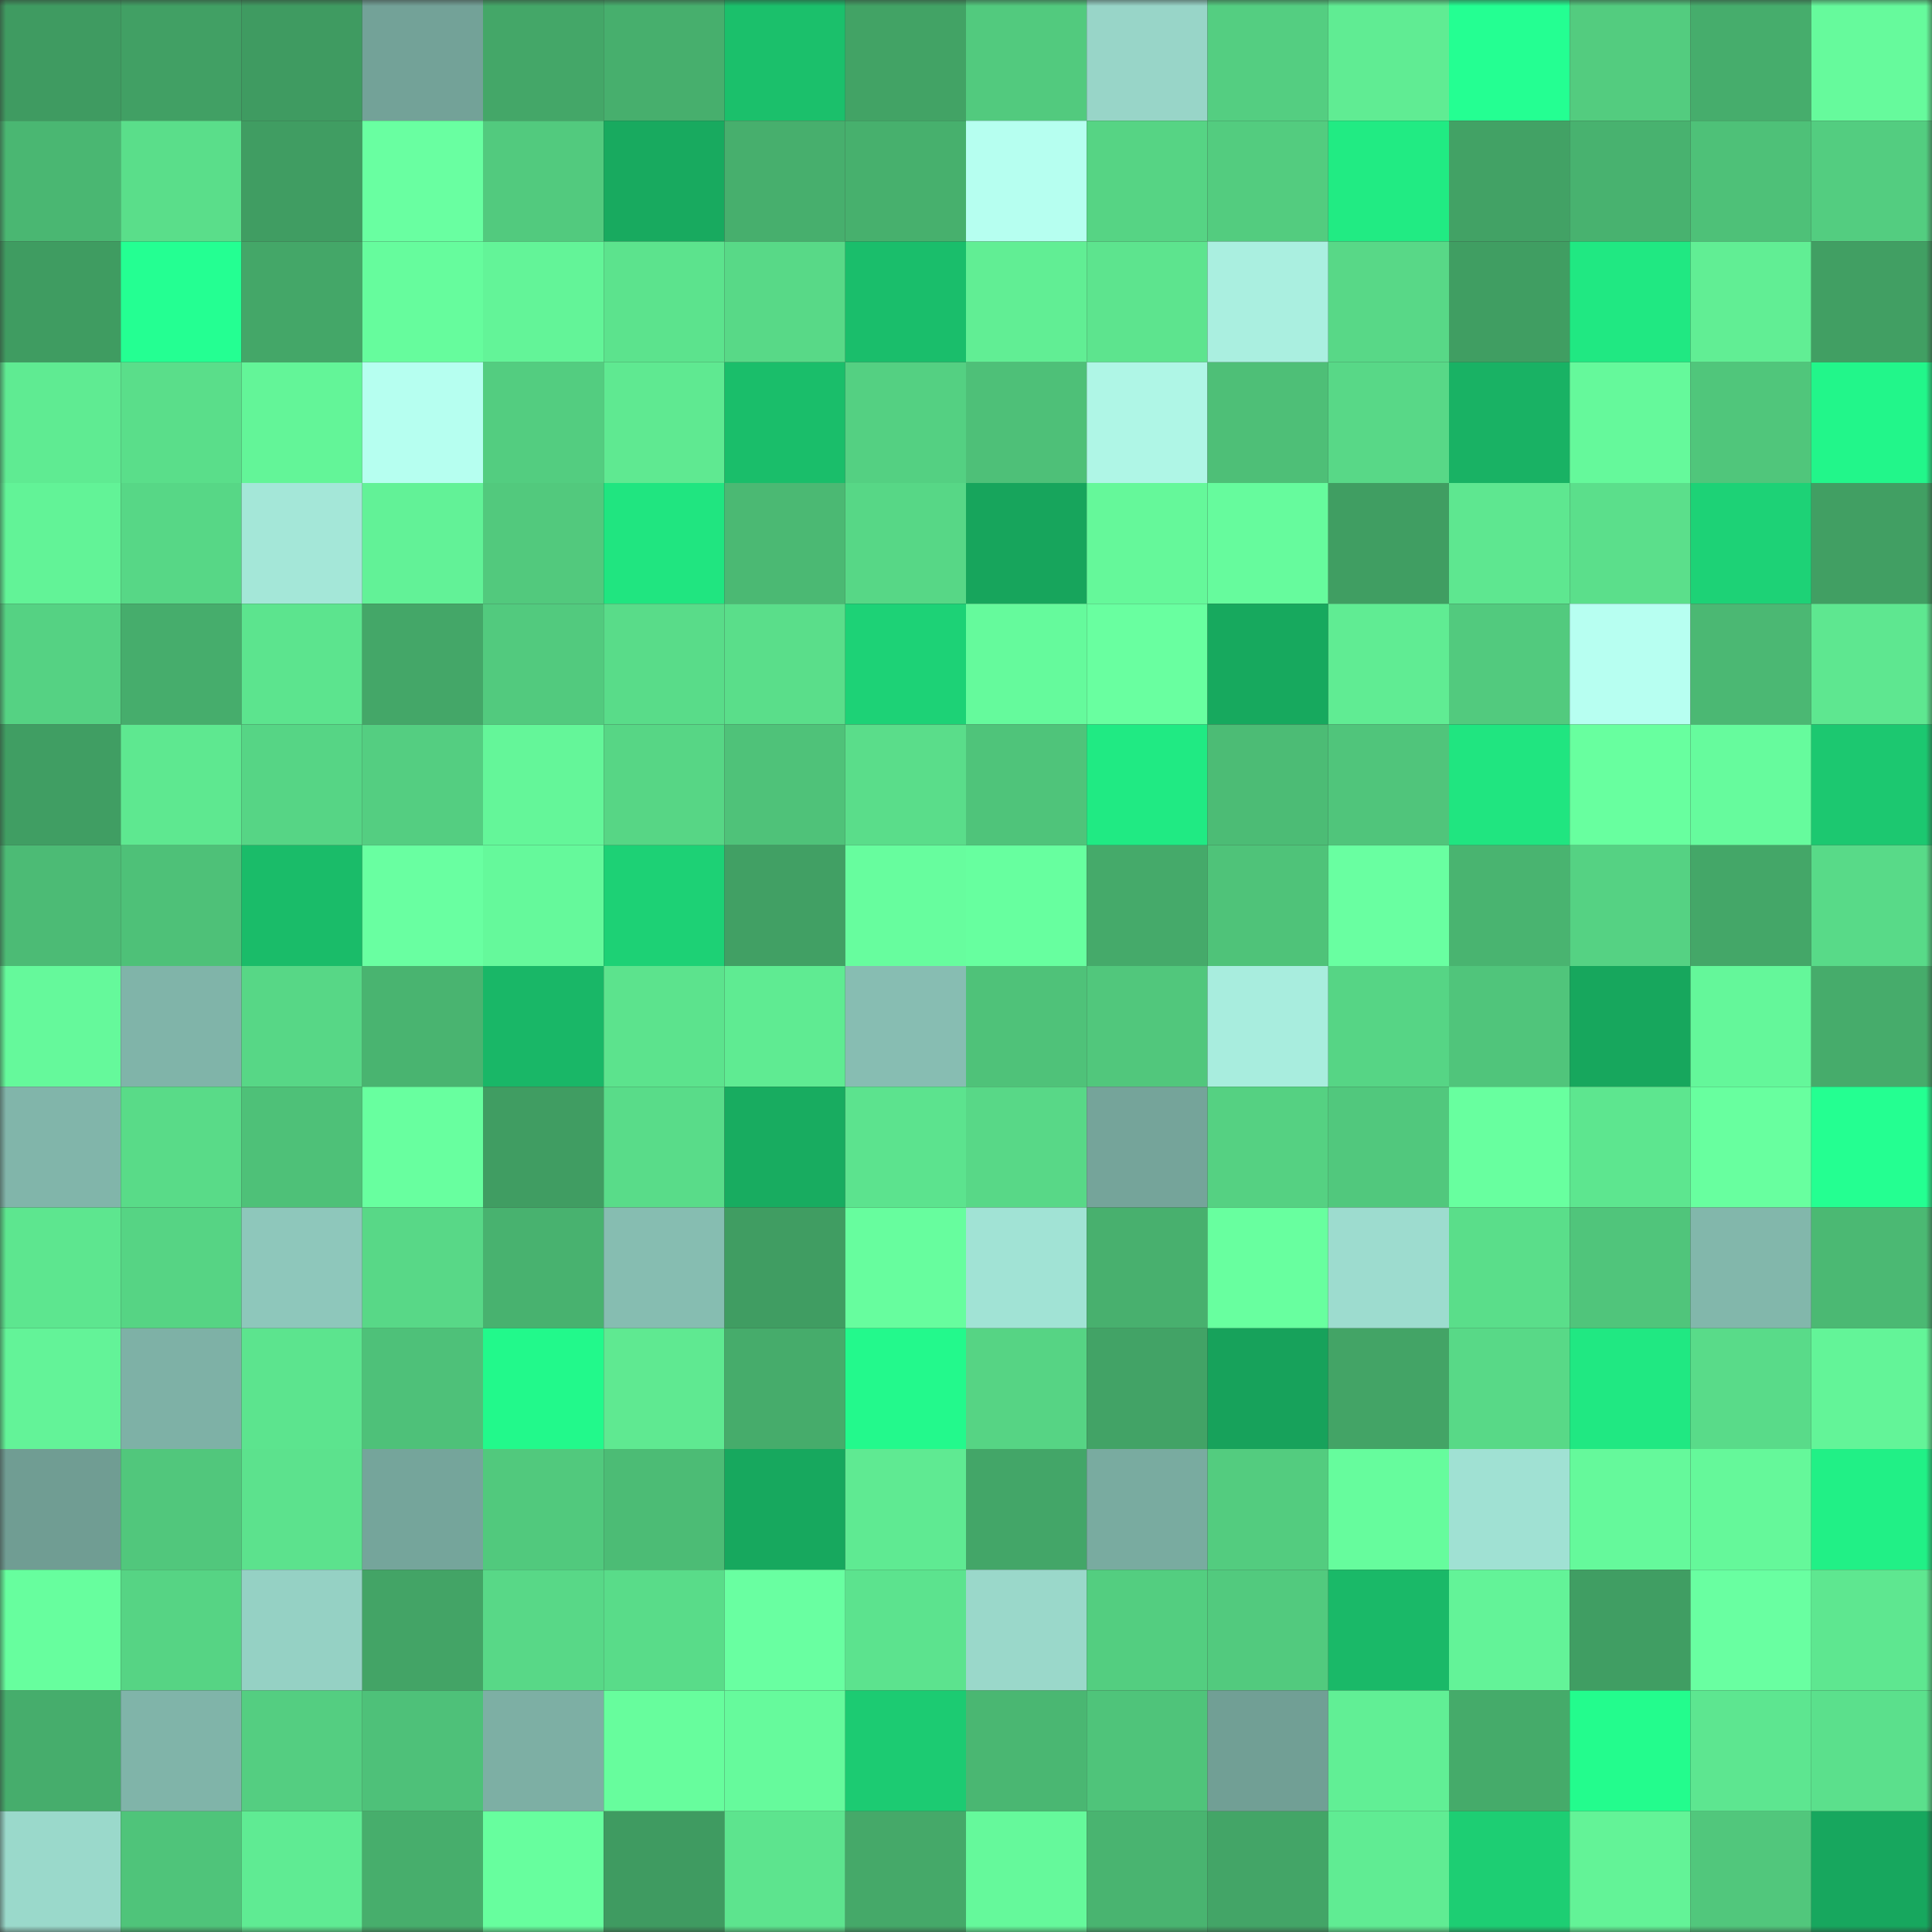 <svg viewBox="0 0 160 160" fill="none" role="img" xmlns="http://www.w3.org/2000/svg" width="240" height="240" name="lens%2Cerasmusa.lens"><rect x="0" y="0" width="160" height="160" fill="#333333" stroke="none"/><mask id="62612457" mask-type="alpha" maskUnits="userSpaceOnUse" x="0" y="0" width="160" height="160"><rect width="160" height="160" fill="#FFFFFF"></rect></mask><g mask="url(#62612457)"><rect x="0" y="0" width="10" height="10" fill="#3f9b61"></rect><rect x="10" y="0" width="10" height="10" fill="#41a064"></rect><rect x="20" y="0" width="10" height="10" fill="#3f9b61"></rect><rect x="30" y="0" width="10" height="10" fill="#73a298"></rect><rect x="40" y="0" width="10" height="10" fill="#44a768"></rect><rect x="50" y="0" width="10" height="10" fill="#47af6d"></rect><rect x="60" y="0" width="10" height="10" fill="#1bc06b"></rect><rect x="70" y="0" width="10" height="10" fill="#42a365"></rect><rect x="80" y="0" width="10" height="10" fill="#52ca7e"></rect><rect x="90" y="0" width="10" height="10" fill="#98d5c8"></rect><rect x="100" y="0" width="10" height="10" fill="#54ce81"></rect><rect x="110" y="0" width="10" height="10" fill="#60ec93"></rect><rect x="120" y="0" width="10" height="10" fill="#24ff92"></rect><rect x="130" y="0" width="10" height="10" fill="#53cc7f"></rect><rect x="140" y="0" width="10" height="10" fill="#46ad6c"></rect><rect x="150" y="0" width="10" height="10" fill="#66fa9c"></rect><rect x="0" y="10" width="10" height="10" fill="#4ab772"></rect><rect x="10" y="10" width="10" height="10" fill="#5ade8a"></rect><rect x="20" y="10" width="10" height="10" fill="#409d62"></rect><rect x="30" y="10" width="10" height="10" fill="#69ffa1"></rect><rect x="40" y="10" width="10" height="10" fill="#52ca7e"></rect><rect x="50" y="10" width="10" height="10" fill="#18aa5f"></rect><rect x="60" y="10" width="10" height="10" fill="#47af6d"></rect><rect x="70" y="10" width="10" height="10" fill="#47b06d"></rect><rect x="80" y="10" width="10" height="10" fill="#b6fff0"></rect><rect x="90" y="10" width="10" height="10" fill="#56d484"></rect><rect x="100" y="10" width="10" height="10" fill="#53cc7f"></rect><rect x="110" y="10" width="10" height="10" fill="#21eb83"></rect><rect x="120" y="10" width="10" height="10" fill="#42a265"></rect><rect x="130" y="10" width="10" height="10" fill="#48b26f"></rect><rect x="140" y="10" width="10" height="10" fill="#4ec178"></rect><rect x="150" y="10" width="10" height="10" fill="#53cd80"></rect><rect x="0" y="20" width="10" height="10" fill="#3f9c61"></rect><rect x="10" y="20" width="10" height="10" fill="#24ff92"></rect><rect x="20" y="20" width="10" height="10" fill="#44a768"></rect><rect x="30" y="20" width="10" height="10" fill="#66fc9d"></rect><rect x="40" y="20" width="10" height="10" fill="#63f498"></rect><rect x="50" y="20" width="10" height="10" fill="#5ce38d"></rect><rect x="60" y="20" width="10" height="10" fill="#58d987"></rect><rect x="70" y="20" width="10" height="10" fill="#1abe6b"></rect><rect x="80" y="20" width="10" height="10" fill="#61ee94"></rect><rect x="90" y="20" width="10" height="10" fill="#5de48e"></rect><rect x="100" y="20" width="10" height="10" fill="#aaefe0"></rect><rect x="110" y="20" width="10" height="10" fill="#58d887"></rect><rect x="120" y="20" width="10" height="10" fill="#409e62"></rect><rect x="130" y="20" width="10" height="10" fill="#20e882"></rect><rect x="140" y="20" width="10" height="10" fill="#61ee94"></rect><rect x="150" y="20" width="10" height="10" fill="#419f63"></rect><rect x="0" y="30" width="10" height="10" fill="#5feb92"></rect><rect x="10" y="30" width="10" height="10" fill="#5ade8a"></rect><rect x="20" y="30" width="10" height="10" fill="#63f598"></rect><rect x="30" y="30" width="10" height="10" fill="#b6fff0"></rect><rect x="40" y="30" width="10" height="10" fill="#53cd80"></rect><rect x="50" y="30" width="10" height="10" fill="#5fe991"></rect><rect x="60" y="30" width="10" height="10" fill="#1abe6a"></rect><rect x="70" y="30" width="10" height="10" fill="#54d082"></rect><rect x="80" y="30" width="10" height="10" fill="#4ec078"></rect><rect x="90" y="30" width="10" height="10" fill="#aff6e6"></rect><rect x="100" y="30" width="10" height="10" fill="#4ebf77"></rect><rect x="110" y="30" width="10" height="10" fill="#58d887"></rect><rect x="120" y="30" width="10" height="10" fill="#19b264"></rect><rect x="130" y="30" width="10" height="10" fill="#65f99b"></rect><rect x="140" y="30" width="10" height="10" fill="#50c67b"></rect><rect x="150" y="30" width="10" height="10" fill="#22f68a"></rect><rect x="0" y="40" width="10" height="10" fill="#62f397"></rect><rect x="10" y="40" width="10" height="10" fill="#57d786"></rect><rect x="20" y="40" width="10" height="10" fill="#a4e7d8"></rect><rect x="30" y="40" width="10" height="10" fill="#62f297"></rect><rect x="40" y="40" width="10" height="10" fill="#52c97d"></rect><rect x="50" y="40" width="10" height="10" fill="#20e580"></rect><rect x="60" y="40" width="10" height="10" fill="#4bb973"></rect><rect x="70" y="40" width="10" height="10" fill="#57d786"></rect><rect x="80" y="40" width="10" height="10" fill="#17a55c"></rect><rect x="90" y="40" width="10" height="10" fill="#65f89a"></rect><rect x="100" y="40" width="10" height="10" fill="#66fb9d"></rect><rect x="110" y="40" width="10" height="10" fill="#409e62"></rect><rect x="120" y="40" width="10" height="10" fill="#5ee790"></rect><rect x="130" y="40" width="10" height="10" fill="#5bdf8b"></rect><rect x="140" y="40" width="10" height="10" fill="#1dd276"></rect><rect x="150" y="40" width="10" height="10" fill="#419f63"></rect><rect x="0" y="50" width="10" height="10" fill="#55d283"></rect><rect x="10" y="50" width="10" height="10" fill="#46ad6c"></rect><rect x="20" y="50" width="10" height="10" fill="#5ce48e"></rect><rect x="30" y="50" width="10" height="10" fill="#44a768"></rect><rect x="40" y="50" width="10" height="10" fill="#52ca7e"></rect><rect x="50" y="50" width="10" height="10" fill="#59dc89"></rect><rect x="60" y="50" width="10" height="10" fill="#5ade8a"></rect><rect x="70" y="50" width="10" height="10" fill="#1dd276"></rect><rect x="80" y="50" width="10" height="10" fill="#65fa9c"></rect><rect x="90" y="50" width="10" height="10" fill="#69ffa0"></rect><rect x="100" y="50" width="10" height="10" fill="#17a95e"></rect><rect x="110" y="50" width="10" height="10" fill="#60ec93"></rect><rect x="120" y="50" width="10" height="10" fill="#52ca7e"></rect><rect x="130" y="50" width="10" height="10" fill="#b7fff1"></rect><rect x="140" y="50" width="10" height="10" fill="#4bb873"></rect><rect x="150" y="50" width="10" height="10" fill="#5ee790"></rect><rect x="0" y="60" width="10" height="10" fill="#409e63"></rect><rect x="10" y="60" width="10" height="10" fill="#5ee890"></rect><rect x="20" y="60" width="10" height="10" fill="#56d585"></rect><rect x="30" y="60" width="10" height="10" fill="#54ce81"></rect><rect x="40" y="60" width="10" height="10" fill="#64f699"></rect><rect x="50" y="60" width="10" height="10" fill="#57d685"></rect><rect x="60" y="60" width="10" height="10" fill="#4fc279"></rect><rect x="70" y="60" width="10" height="10" fill="#5add8a"></rect><rect x="80" y="60" width="10" height="10" fill="#4fc47a"></rect><rect x="90" y="60" width="10" height="10" fill="#20ea83"></rect><rect x="100" y="60" width="10" height="10" fill="#4cbc75"></rect><rect x="110" y="60" width="10" height="10" fill="#50c57b"></rect><rect x="120" y="60" width="10" height="10" fill="#20e580"></rect><rect x="130" y="60" width="10" height="10" fill="#68ff9f"></rect><rect x="140" y="60" width="10" height="10" fill="#66fb9d"></rect><rect x="150" y="60" width="10" height="10" fill="#1cc870"></rect><rect x="0" y="70" width="10" height="10" fill="#4cbb75"></rect><rect x="10" y="70" width="10" height="10" fill="#4ec178"></rect><rect x="20" y="70" width="10" height="10" fill="#1abc69"></rect><rect x="30" y="70" width="10" height="10" fill="#69ffa1"></rect><rect x="40" y="70" width="10" height="10" fill="#65f99b"></rect><rect x="50" y="70" width="10" height="10" fill="#1dd175"></rect><rect x="60" y="70" width="10" height="10" fill="#41a064"></rect><rect x="70" y="70" width="10" height="10" fill="#67fd9e"></rect><rect x="80" y="70" width="10" height="10" fill="#67ff9f"></rect><rect x="90" y="70" width="10" height="10" fill="#45aa6a"></rect><rect x="100" y="70" width="10" height="10" fill="#4fc379"></rect><rect x="110" y="70" width="10" height="10" fill="#69ffa1"></rect><rect x="120" y="70" width="10" height="10" fill="#49b470"></rect><rect x="130" y="70" width="10" height="10" fill="#55d283"></rect><rect x="140" y="70" width="10" height="10" fill="#44a768"></rect><rect x="150" y="70" width="10" height="10" fill="#58da88"></rect><rect x="0" y="80" width="10" height="10" fill="#65f99b"></rect><rect x="10" y="80" width="10" height="10" fill="#80b4a9"></rect><rect x="20" y="80" width="10" height="10" fill="#57d786"></rect><rect x="30" y="80" width="10" height="10" fill="#49b470"></rect><rect x="40" y="80" width="10" height="10" fill="#19b767"></rect><rect x="50" y="80" width="10" height="10" fill="#5ce38d"></rect><rect x="60" y="80" width="10" height="10" fill="#5feb92"></rect><rect x="70" y="80" width="10" height="10" fill="#87bdb2"></rect><rect x="80" y="80" width="10" height="10" fill="#4fc279"></rect><rect x="90" y="80" width="10" height="10" fill="#51c77c"></rect><rect x="100" y="80" width="10" height="10" fill="#a8edde"></rect><rect x="110" y="80" width="10" height="10" fill="#56d585"></rect><rect x="120" y="80" width="10" height="10" fill="#50c57b"></rect><rect x="130" y="80" width="10" height="10" fill="#17a75d"></rect><rect x="140" y="80" width="10" height="10" fill="#64f79a"></rect><rect x="150" y="80" width="10" height="10" fill="#46ac6b"></rect><rect x="0" y="90" width="10" height="10" fill="#81b5aa"></rect><rect x="10" y="90" width="10" height="10" fill="#59db88"></rect><rect x="20" y="90" width="10" height="10" fill="#4ec178"></rect><rect x="30" y="90" width="10" height="10" fill="#68ff9f"></rect><rect x="40" y="90" width="10" height="10" fill="#409d62"></rect><rect x="50" y="90" width="10" height="10" fill="#59dc89"></rect><rect x="60" y="90" width="10" height="10" fill="#18ac60"></rect><rect x="70" y="90" width="10" height="10" fill="#5ce38e"></rect><rect x="80" y="90" width="10" height="10" fill="#58d887"></rect><rect x="90" y="90" width="10" height="10" fill="#75a49a"></rect><rect x="100" y="90" width="10" height="10" fill="#55d182"></rect><rect x="110" y="90" width="10" height="10" fill="#51c87d"></rect><rect x="120" y="90" width="10" height="10" fill="#68ff9f"></rect><rect x="130" y="90" width="10" height="10" fill="#5de68f"></rect><rect x="140" y="90" width="10" height="10" fill="#68ff9f"></rect><rect x="150" y="90" width="10" height="10" fill="#24ff91"></rect><rect x="0" y="100" width="10" height="10" fill="#5de68f"></rect><rect x="10" y="100" width="10" height="10" fill="#56d484"></rect><rect x="20" y="100" width="10" height="10" fill="#8ec7bb"></rect><rect x="30" y="100" width="10" height="10" fill="#58d887"></rect><rect x="40" y="100" width="10" height="10" fill="#48b26f"></rect><rect x="50" y="100" width="10" height="10" fill="#86bdb1"></rect><rect x="60" y="100" width="10" height="10" fill="#409d62"></rect><rect x="70" y="100" width="10" height="10" fill="#67fd9e"></rect><rect x="80" y="100" width="10" height="10" fill="#a1e3d5"></rect><rect x="90" y="100" width="10" height="10" fill="#48b06e"></rect><rect x="100" y="100" width="10" height="10" fill="#68ff9f"></rect><rect x="110" y="100" width="10" height="10" fill="#9ddccf"></rect><rect x="120" y="100" width="10" height="10" fill="#5ade8a"></rect><rect x="130" y="100" width="10" height="10" fill="#50c57b"></rect><rect x="140" y="100" width="10" height="10" fill="#82b7ab"></rect><rect x="150" y="100" width="10" height="10" fill="#4bb973"></rect><rect x="0" y="110" width="10" height="10" fill="#63f398"></rect><rect x="10" y="110" width="10" height="10" fill="#7eb1a6"></rect><rect x="20" y="110" width="10" height="10" fill="#5ce48e"></rect><rect x="30" y="110" width="10" height="10" fill="#4ec179"></rect><rect x="40" y="110" width="10" height="10" fill="#22f98b"></rect><rect x="50" y="110" width="10" height="10" fill="#5fe991"></rect><rect x="60" y="110" width="10" height="10" fill="#46ac6b"></rect><rect x="70" y="110" width="10" height="10" fill="#23f98c"></rect><rect x="80" y="110" width="10" height="10" fill="#56d484"></rect><rect x="90" y="110" width="10" height="10" fill="#42a366"></rect><rect x="100" y="110" width="10" height="10" fill="#17a25b"></rect><rect x="110" y="110" width="10" height="10" fill="#43a466"></rect><rect x="120" y="110" width="10" height="10" fill="#58d987"></rect><rect x="130" y="110" width="10" height="10" fill="#20e882"></rect><rect x="140" y="110" width="10" height="10" fill="#59db89"></rect><rect x="150" y="110" width="10" height="10" fill="#63f498"></rect><rect x="0" y="120" width="10" height="10" fill="#709d93"></rect><rect x="10" y="120" width="10" height="10" fill="#51c77c"></rect><rect x="20" y="120" width="10" height="10" fill="#5ce28d"></rect><rect x="30" y="120" width="10" height="10" fill="#75a59b"></rect><rect x="40" y="120" width="10" height="10" fill="#51c97d"></rect><rect x="50" y="120" width="10" height="10" fill="#4cbc75"></rect><rect x="60" y="120" width="10" height="10" fill="#17a85e"></rect><rect x="70" y="120" width="10" height="10" fill="#5fea92"></rect><rect x="80" y="120" width="10" height="10" fill="#43a668"></rect><rect x="90" y="120" width="10" height="10" fill="#79aba0"></rect><rect x="100" y="120" width="10" height="10" fill="#53cc7f"></rect><rect x="110" y="120" width="10" height="10" fill="#66fc9d"></rect><rect x="120" y="120" width="10" height="10" fill="#a0e1d3"></rect><rect x="130" y="120" width="10" height="10" fill="#65f99b"></rect><rect x="140" y="120" width="10" height="10" fill="#65f89a"></rect><rect x="150" y="120" width="10" height="10" fill="#21f086"></rect><rect x="0" y="130" width="10" height="10" fill="#67fe9e"></rect><rect x="10" y="130" width="10" height="10" fill="#56d484"></rect><rect x="20" y="130" width="10" height="10" fill="#95d1c4"></rect><rect x="30" y="130" width="10" height="10" fill="#43a466"></rect><rect x="40" y="130" width="10" height="10" fill="#58d887"></rect><rect x="50" y="130" width="10" height="10" fill="#59dc89"></rect><rect x="60" y="130" width="10" height="10" fill="#69ffa1"></rect><rect x="70" y="130" width="10" height="10" fill="#5ce38e"></rect><rect x="80" y="130" width="10" height="10" fill="#9ad8ca"></rect><rect x="90" y="130" width="10" height="10" fill="#53ce80"></rect><rect x="100" y="130" width="10" height="10" fill="#52ca7e"></rect><rect x="110" y="130" width="10" height="10" fill="#1ab968"></rect><rect x="120" y="130" width="10" height="10" fill="#63f398"></rect><rect x="130" y="130" width="10" height="10" fill="#409e63"></rect><rect x="140" y="130" width="10" height="10" fill="#69ffa1"></rect><rect x="150" y="130" width="10" height="10" fill="#5ee790"></rect><rect x="0" y="140" width="10" height="10" fill="#46ad6c"></rect><rect x="10" y="140" width="10" height="10" fill="#80b4a9"></rect><rect x="20" y="140" width="10" height="10" fill="#54ce81"></rect><rect x="30" y="140" width="10" height="10" fill="#4ec179"></rect><rect x="40" y="140" width="10" height="10" fill="#7dafa4"></rect><rect x="50" y="140" width="10" height="10" fill="#67fd9d"></rect><rect x="60" y="140" width="10" height="10" fill="#66fa9c"></rect><rect x="70" y="140" width="10" height="10" fill="#1ccb72"></rect><rect x="80" y="140" width="10" height="10" fill="#4ab772"></rect><rect x="90" y="140" width="10" height="10" fill="#4fc47a"></rect><rect x="100" y="140" width="10" height="10" fill="#719f95"></rect><rect x="110" y="140" width="10" height="10" fill="#61ef95"></rect><rect x="120" y="140" width="10" height="10" fill="#45ab6a"></rect><rect x="130" y="140" width="10" height="10" fill="#23fc8d"></rect><rect x="140" y="140" width="10" height="10" fill="#5de690"></rect><rect x="150" y="140" width="10" height="10" fill="#5be08c"></rect><rect x="0" y="150" width="10" height="10" fill="#9ad9cb"></rect><rect x="10" y="150" width="10" height="10" fill="#4fc47a"></rect><rect x="20" y="150" width="10" height="10" fill="#5feb93"></rect><rect x="30" y="150" width="10" height="10" fill="#47ae6c"></rect><rect x="40" y="150" width="10" height="10" fill="#67fe9e"></rect><rect x="50" y="150" width="10" height="10" fill="#3f9b61"></rect><rect x="60" y="150" width="10" height="10" fill="#5de48e"></rect><rect x="70" y="150" width="10" height="10" fill="#45a969"></rect><rect x="80" y="150" width="10" height="10" fill="#65f99b"></rect><rect x="90" y="150" width="10" height="10" fill="#49b470"></rect><rect x="100" y="150" width="10" height="10" fill="#43a567"></rect><rect x="110" y="150" width="10" height="10" fill="#60ec93"></rect><rect x="120" y="150" width="10" height="10" fill="#1dce73"></rect><rect x="130" y="150" width="10" height="10" fill="#63f397"></rect><rect x="140" y="150" width="10" height="10" fill="#51c77c"></rect><rect x="150" y="150" width="10" height="10" fill="#17a75e"></rect></g></svg>